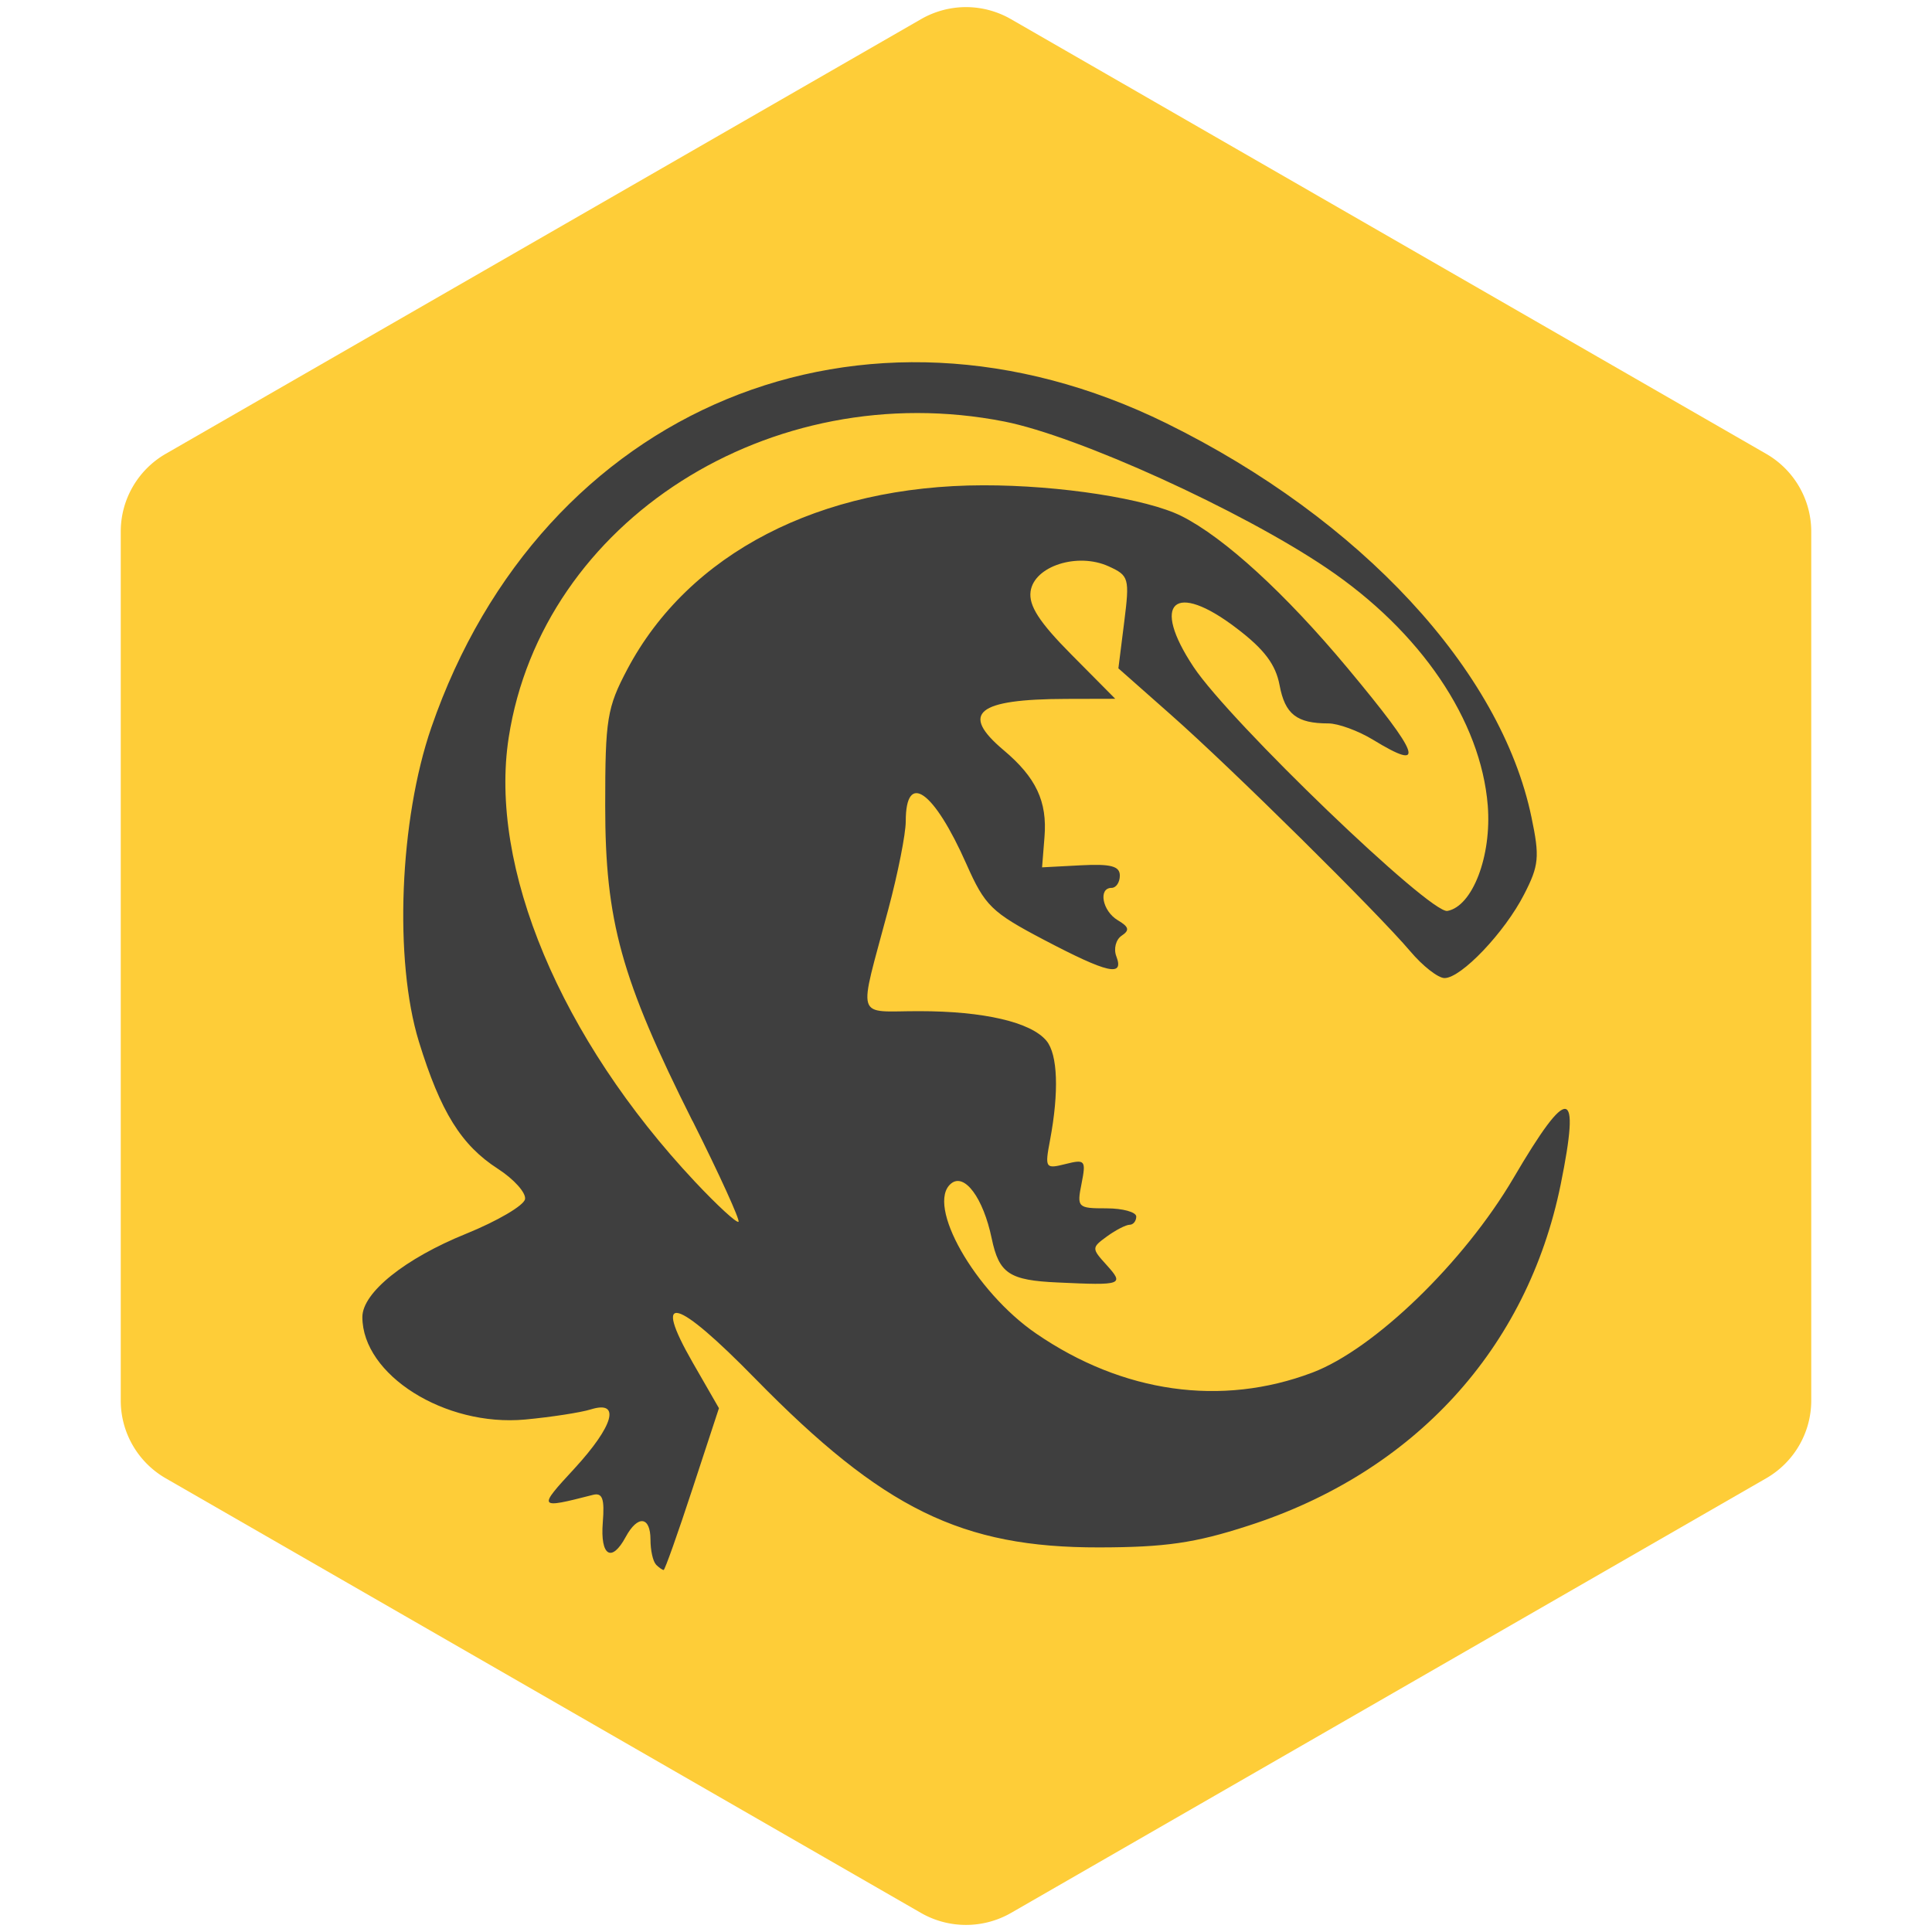 <svg xmlns="http://www.w3.org/2000/svg" width="16" height="16" version="1">
 <path fill="#fecd38" d="m8.018 0.059a0.747 0.744 0 0 0 -0.391 0.1l-6.254 3.599a0.747 0.744 0 0 0 -0.373 0.644v7.197a0.747 0.744 0 0 0 0.373 0.644l6.254 3.599a0.747 0.744 0 0 0 0.746 0l6.253-3.599a0.747 0.744 0 0 0 0.374 -0.644v-7.197a0.747 0.744 0 0 0 -0.374 -0.644l-6.253-3.599a0.747 0.744 0 0 0 -0.356 -0.1z"/>
 <path fill="#3f3f3f" d="m5.432 12.955c-0.025-0.025-0.045-0.117-0.045-0.204 0-0.195-0.106-0.206-0.205-0.023-0.117 0.217-0.212 0.158-0.19-0.119 0.016-0.199-0.003-0.249-0.082-0.229-0.456 0.117-0.459 0.113-0.153-0.218 0.326-0.355 0.386-0.568 0.136-0.49-0.084 0.026-0.33 0.064-0.545 0.084-0.664 0.061-1.347-0.37-1.347-0.849 0-0.202 0.353-0.485 0.86-0.69 0.258-0.105 0.477-0.233 0.487-0.286 0.01-0.052-0.091-0.165-0.224-0.251-0.304-0.196-0.475-0.47-0.655-1.054-0.207-0.673-0.161-1.836 0.103-2.601 0.916-2.655 3.577-3.756 6.089-2.519 1.607 0.792 2.769 2.045 3.022 3.262 0.069 0.329 0.062 0.4-0.061 0.639-0.161 0.315-0.521 0.693-0.659 0.693-0.053 0-0.181-0.1-0.283-0.221-0.269-0.318-1.481-1.517-1.987-1.963l-0.431-0.381 0.048-0.382c0.046-0.366 0.04-0.386-0.129-0.463-0.257-0.117-0.616-0.002-0.646 0.207-0.017 0.118 0.071 0.255 0.339 0.525l0.362 0.365-0.407 0.001c-0.739 0.002-0.881 0.118-0.518 0.424 0.269 0.226 0.363 0.425 0.339 0.72l-0.02 0.251 0.322-0.017c0.247-0.013 0.322 0.007 0.322 0.085 0 0.056-0.031 0.102-0.068 0.102-0.113 0-0.077 0.192 0.051 0.268 0.093 0.055 0.1 0.083 0.032 0.128-0.048 0.032-0.068 0.109-0.044 0.171 0.066 0.172-0.07 0.141-0.598-0.136-0.436-0.229-0.49-0.282-0.643-0.627-0.271-0.612-0.503-0.775-0.503-0.355 0 0.104-0.065 0.431-0.144 0.727-0.251 0.943-0.281 0.844 0.255 0.845 0.537 0 0.926 0.091 1.054 0.245 0.094 0.113 0.105 0.423 0.03 0.823-0.044 0.232-0.039 0.24 0.128 0.198 0.163-0.041 0.171-0.031 0.133 0.162-0.04 0.198-0.032 0.205 0.206 0.205 0.136 0 0.247 0.031 0.247 0.068 0 0.037-0.025 0.068-0.055 0.068-0.03 0-0.114 0.043-0.187 0.096-0.129 0.094-0.129 0.099-0.003 0.238 0.147 0.163 0.13 0.169-0.404 0.144-0.403-0.018-0.487-0.074-0.548-0.364-0.07-0.337-0.226-0.547-0.337-0.455-0.211 0.174 0.197 0.894 0.705 1.242 0.717 0.492 1.535 0.608 2.288 0.323 0.512-0.194 1.255-0.913 1.665-1.611 0.457-0.779 0.557-0.765 0.391 0.053-0.277 1.361-1.214 2.385-2.589 2.827-0.441 0.143-0.687 0.178-1.233 0.179-1.139 0.002-1.79-0.318-2.845-1.394-0.663-0.678-0.861-0.73-0.522-0.138l0.218 0.379-0.22 0.67c-0.121 0.369-0.228 0.67-0.238 0.67-0.01 0-0.039-0.02-0.064-0.045zm0.303-3.671c-0.592-1.18-0.723-1.656-0.723-2.612 0-0.718 0.015-0.811 0.183-1.129 0.508-0.96 1.593-1.522 2.948-1.524 0.635-0.001 1.355 0.111 1.642 0.255 0.354 0.178 0.86 0.641 1.376 1.26 0.604 0.725 0.653 0.863 0.211 0.593-0.123-0.075-0.29-0.136-0.371-0.136-0.262-0-0.359-0.076-0.404-0.316-0.032-0.172-0.127-0.298-0.356-0.472-0.516-0.394-0.713-0.216-0.356 0.321 0.301 0.453 1.959 2.046 2.102 2.02 0.208-0.039 0.367-0.455 0.334-0.873-0.057-0.706-0.555-1.441-1.335-1.967-0.711-0.48-2.06-1.093-2.668-1.213-1.937-0.381-3.827 0.824-4.105 2.616-0.167 1.073 0.428 2.492 1.542 3.679 0.185 0.197 0.347 0.346 0.361 0.332 0.014-0.013-0.157-0.389-0.38-0.834z"/>
</svg>
